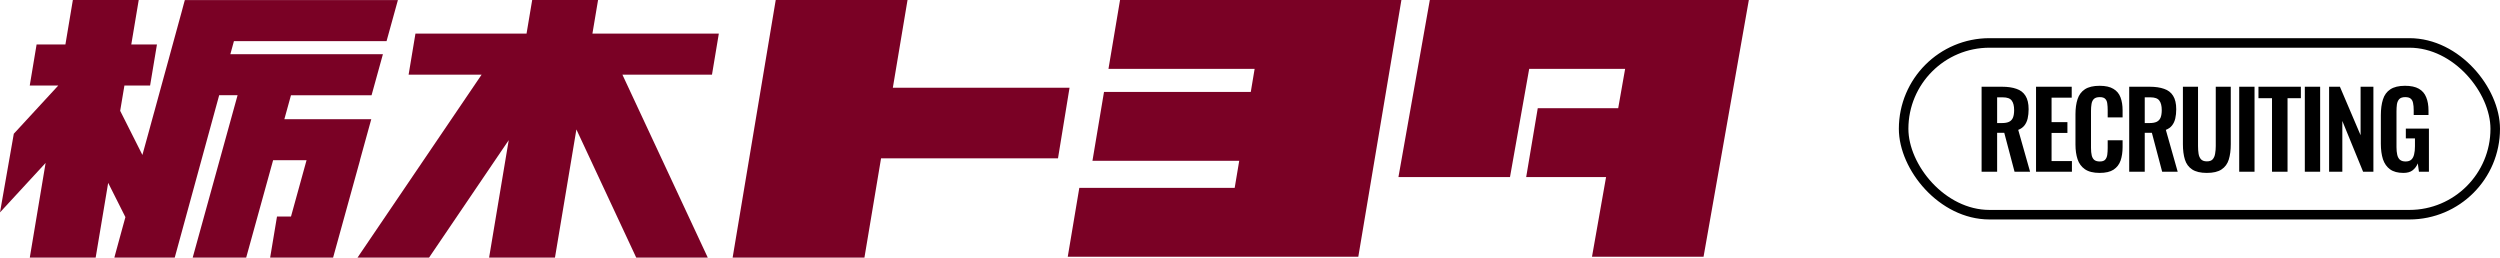 <svg width="262" height="27" viewBox="0 0 262 27" fill="none" xmlns="http://www.w3.org/2000/svg">
<path d="M207.671 18V9.09H209.805C210.406 9.09 210.912 9.163 211.323 9.31C211.741 9.449 212.056 9.691 212.269 10.036C212.489 10.381 212.599 10.85 212.599 11.444C212.599 11.803 212.566 12.126 212.5 12.412C212.434 12.698 212.32 12.944 212.159 13.149C212.005 13.347 211.789 13.501 211.51 13.611L212.753 18H211.125L210.047 13.919H209.299V18H207.671ZM209.299 12.896H209.805C210.12 12.896 210.37 12.852 210.553 12.764C210.744 12.669 210.879 12.522 210.96 12.324C211.041 12.119 211.081 11.858 211.081 11.543C211.081 11.096 210.997 10.762 210.828 10.542C210.667 10.315 210.355 10.201 209.893 10.201H209.299V12.896ZM213.376 18V9.09H217.116V10.234H215.004V12.797H216.665V13.93L215.004 13.93V16.878H217.138V18H213.376ZM220.039 18.121C219.386 18.121 218.873 17.993 218.499 17.736C218.132 17.479 217.875 17.131 217.729 16.691C217.582 16.244 217.509 15.73 217.509 15.151V11.972C217.509 11.363 217.582 10.835 217.729 10.388C217.875 9.941 218.132 9.596 218.499 9.354C218.873 9.112 219.386 8.991 220.039 8.991C220.655 8.991 221.135 9.097 221.48 9.31C221.832 9.515 222.081 9.812 222.228 10.201C222.374 10.59 222.448 11.041 222.448 11.554V12.302L220.886 12.302V11.532C220.886 11.283 220.871 11.055 220.842 10.85C220.82 10.645 220.75 10.483 220.633 10.366C220.523 10.241 220.328 10.179 220.05 10.179C219.771 10.179 219.566 10.245 219.434 10.377C219.309 10.502 219.228 10.674 219.192 10.894C219.155 11.107 219.137 11.349 219.137 11.62V15.492C219.137 15.815 219.162 16.082 219.214 16.295C219.265 16.5 219.357 16.658 219.489 16.768C219.628 16.871 219.815 16.922 220.05 16.922C220.321 16.922 220.512 16.86 220.622 16.735C220.739 16.603 220.812 16.431 220.842 16.218C220.871 16.005 220.886 15.767 220.886 15.503V14.7H222.448V15.415C222.448 15.943 222.378 16.412 222.239 16.823C222.099 17.226 221.854 17.545 221.502 17.78C221.157 18.007 220.669 18.121 220.039 18.121ZM223.141 18V9.09L225.275 9.09C225.876 9.09 226.382 9.163 226.793 9.31C227.211 9.449 227.526 9.691 227.739 10.036C227.959 10.381 228.069 10.85 228.069 11.444C228.069 11.803 228.036 12.126 227.97 12.412C227.904 12.698 227.79 12.944 227.629 13.149C227.475 13.347 227.259 13.501 226.98 13.611L228.223 18H226.595L225.517 13.919H224.769V18L223.141 18ZM224.769 12.896H225.275C225.59 12.896 225.84 12.852 226.023 12.764C226.214 12.669 226.349 12.522 226.43 12.324C226.511 12.119 226.551 11.858 226.551 11.543C226.551 11.096 226.467 10.762 226.298 10.542C226.137 10.315 225.825 10.201 225.363 10.201H224.769V12.896ZM231.277 18.121C230.617 18.121 230.103 18 229.737 17.758C229.37 17.516 229.117 17.171 228.978 16.724C228.838 16.277 228.769 15.741 228.769 15.118V9.09H230.353V15.305C230.353 15.584 230.371 15.848 230.408 16.097C230.444 16.339 230.529 16.537 230.661 16.691C230.8 16.838 231.005 16.911 231.277 16.911C231.563 16.911 231.768 16.838 231.893 16.691C232.025 16.537 232.109 16.339 232.146 16.097C232.19 15.848 232.212 15.584 232.212 15.305V9.09H233.785V15.118C233.785 15.741 233.715 16.277 233.576 16.724C233.436 17.171 233.183 17.516 232.817 17.758C232.457 18 231.944 18.121 231.277 18.121ZM234.669 18V9.09H236.275V18H234.669ZM238.106 18V10.289H236.687V9.09H241.131V10.289H239.734V18H238.106ZM241.545 18V9.09H243.151V18H241.545ZM244.09 18V9.09H245.223L247.39 14.172V9.09H248.732V18H247.654L245.476 12.676V18H244.09ZM251.878 18.121C251.291 18.121 250.825 17.996 250.481 17.747C250.136 17.498 249.887 17.146 249.733 16.691C249.586 16.229 249.513 15.686 249.513 15.063V12.071C249.513 11.433 249.586 10.883 249.733 10.421C249.879 9.959 250.136 9.607 250.503 9.365C250.877 9.116 251.39 8.991 252.043 8.991C252.651 8.991 253.135 9.094 253.495 9.299C253.854 9.504 254.111 9.801 254.265 10.19C254.426 10.571 254.507 11.037 254.507 11.587V12.049H252.956V11.543C252.956 11.257 252.934 11.011 252.89 10.806C252.853 10.601 252.772 10.447 252.648 10.344C252.53 10.234 252.336 10.179 252.065 10.179C251.779 10.179 251.57 10.249 251.438 10.388C251.313 10.527 251.232 10.711 251.196 10.938C251.166 11.165 251.152 11.415 251.152 11.686V15.415C251.152 15.723 251.177 15.991 251.229 16.218C251.28 16.445 251.375 16.621 251.515 16.746C251.654 16.863 251.852 16.922 252.109 16.922C252.373 16.922 252.574 16.856 252.714 16.724C252.853 16.592 252.948 16.409 253 16.174C253.058 15.939 253.088 15.661 253.088 15.338V14.502H252.131V13.479H254.551V18H253.506L253.385 17.12C253.267 17.413 253.088 17.655 252.846 17.846C252.611 18.029 252.288 18.121 251.878 18.121Z" fill="black"/>
<rect x="199.5" y="4.5" width="62" height="18" rx="9" stroke="black"/>
<g clip-path="url(#clip0_1_5480)">
<path d="M62.677 0H55.773L55.182 3.522H43.539L42.822 7.826H50.471L37.465 27H44.963L53.315 14.686L51.257 27H58.16L60.406 13.565L66.678 27H74.176L65.229 7.826H74.616L75.333 3.522H62.086L62.677 0Z" fill="#7A0125"/>
<path d="M177.605 0H171.589H161.539H159.488H149.845L146.557 18.554H158.248L160.259 7.217H170.313L169.588 11.337H161.157L159.945 18.554H168.316L166.841 26.906H178.532L183.279 0H177.605Z" fill="#7A0125"/>
<path d="M112.088 9.192H93.57L95.109 0H81.296L76.779 27H90.592L92.334 16.596H110.877L112.088 9.192Z" fill="#7A0125"/>
<path d="M37.721 16.795L38.91 12.491H29.801L30.493 9.985H38.939L40.129 5.681H24.141L24.516 4.311H40.511L41.7 0.007H19.369L19.347 0.09C19.325 0.173 19.282 0.321 19.228 0.526L19.206 0.609C19.181 0.699 19.156 0.796 19.127 0.905L19.012 1.334C18.954 1.546 18.889 1.788 18.817 2.044L17.927 5.292C17.844 5.594 17.757 5.912 17.671 6.233L17.191 7.977C17.137 8.176 17.083 8.377 17.026 8.579L16.679 9.845C16.615 10.079 16.55 10.317 16.485 10.555L16.171 11.705C16.153 11.773 16.135 11.842 16.113 11.91L15.901 12.681C15.803 13.038 15.706 13.395 15.609 13.752L15.32 14.801C15.295 14.891 15.27 14.981 15.245 15.072L15.007 15.937C14.978 16.038 14.953 16.139 14.924 16.239L12.595 11.614L13.039 8.961H15.731L16.449 4.657H13.759L14.538 0.003H7.635L6.856 4.657H3.836L3.118 8.961H6.11L1.446 14.019L0 22.259L4.78 17.076L3.122 26.996H10.025L11.337 19.163L13.143 22.753C13.039 23.143 12.938 23.51 12.84 23.853L12.166 26.322C12.112 26.52 12.069 26.675 12.04 26.787L12.018 26.87C12.011 26.899 12.004 26.921 12 26.939L11.986 26.996H18.312L22.97 9.978H24.898L20.194 26.996H25.8L28.622 16.791H32.126L30.497 22.692H29.029L28.312 26.996H34.909L37.731 16.791L37.721 16.795Z" fill="#7A0125"/>
<path d="M132.697 0H117.38L116.168 7.217H131.485L131.082 9.636H115.7L114.489 16.852H129.87L129.395 19.689H113.112L111.9 26.906H128.18H131.95H142.35L146.867 0H135.497H132.697Z" fill="#7A0125"/>
</g>
<defs>
<clipPath id="clip0_1_5480">
<rect width="183.279" height="27" fill="white"/>
</clipPath>
</defs>
</svg>

